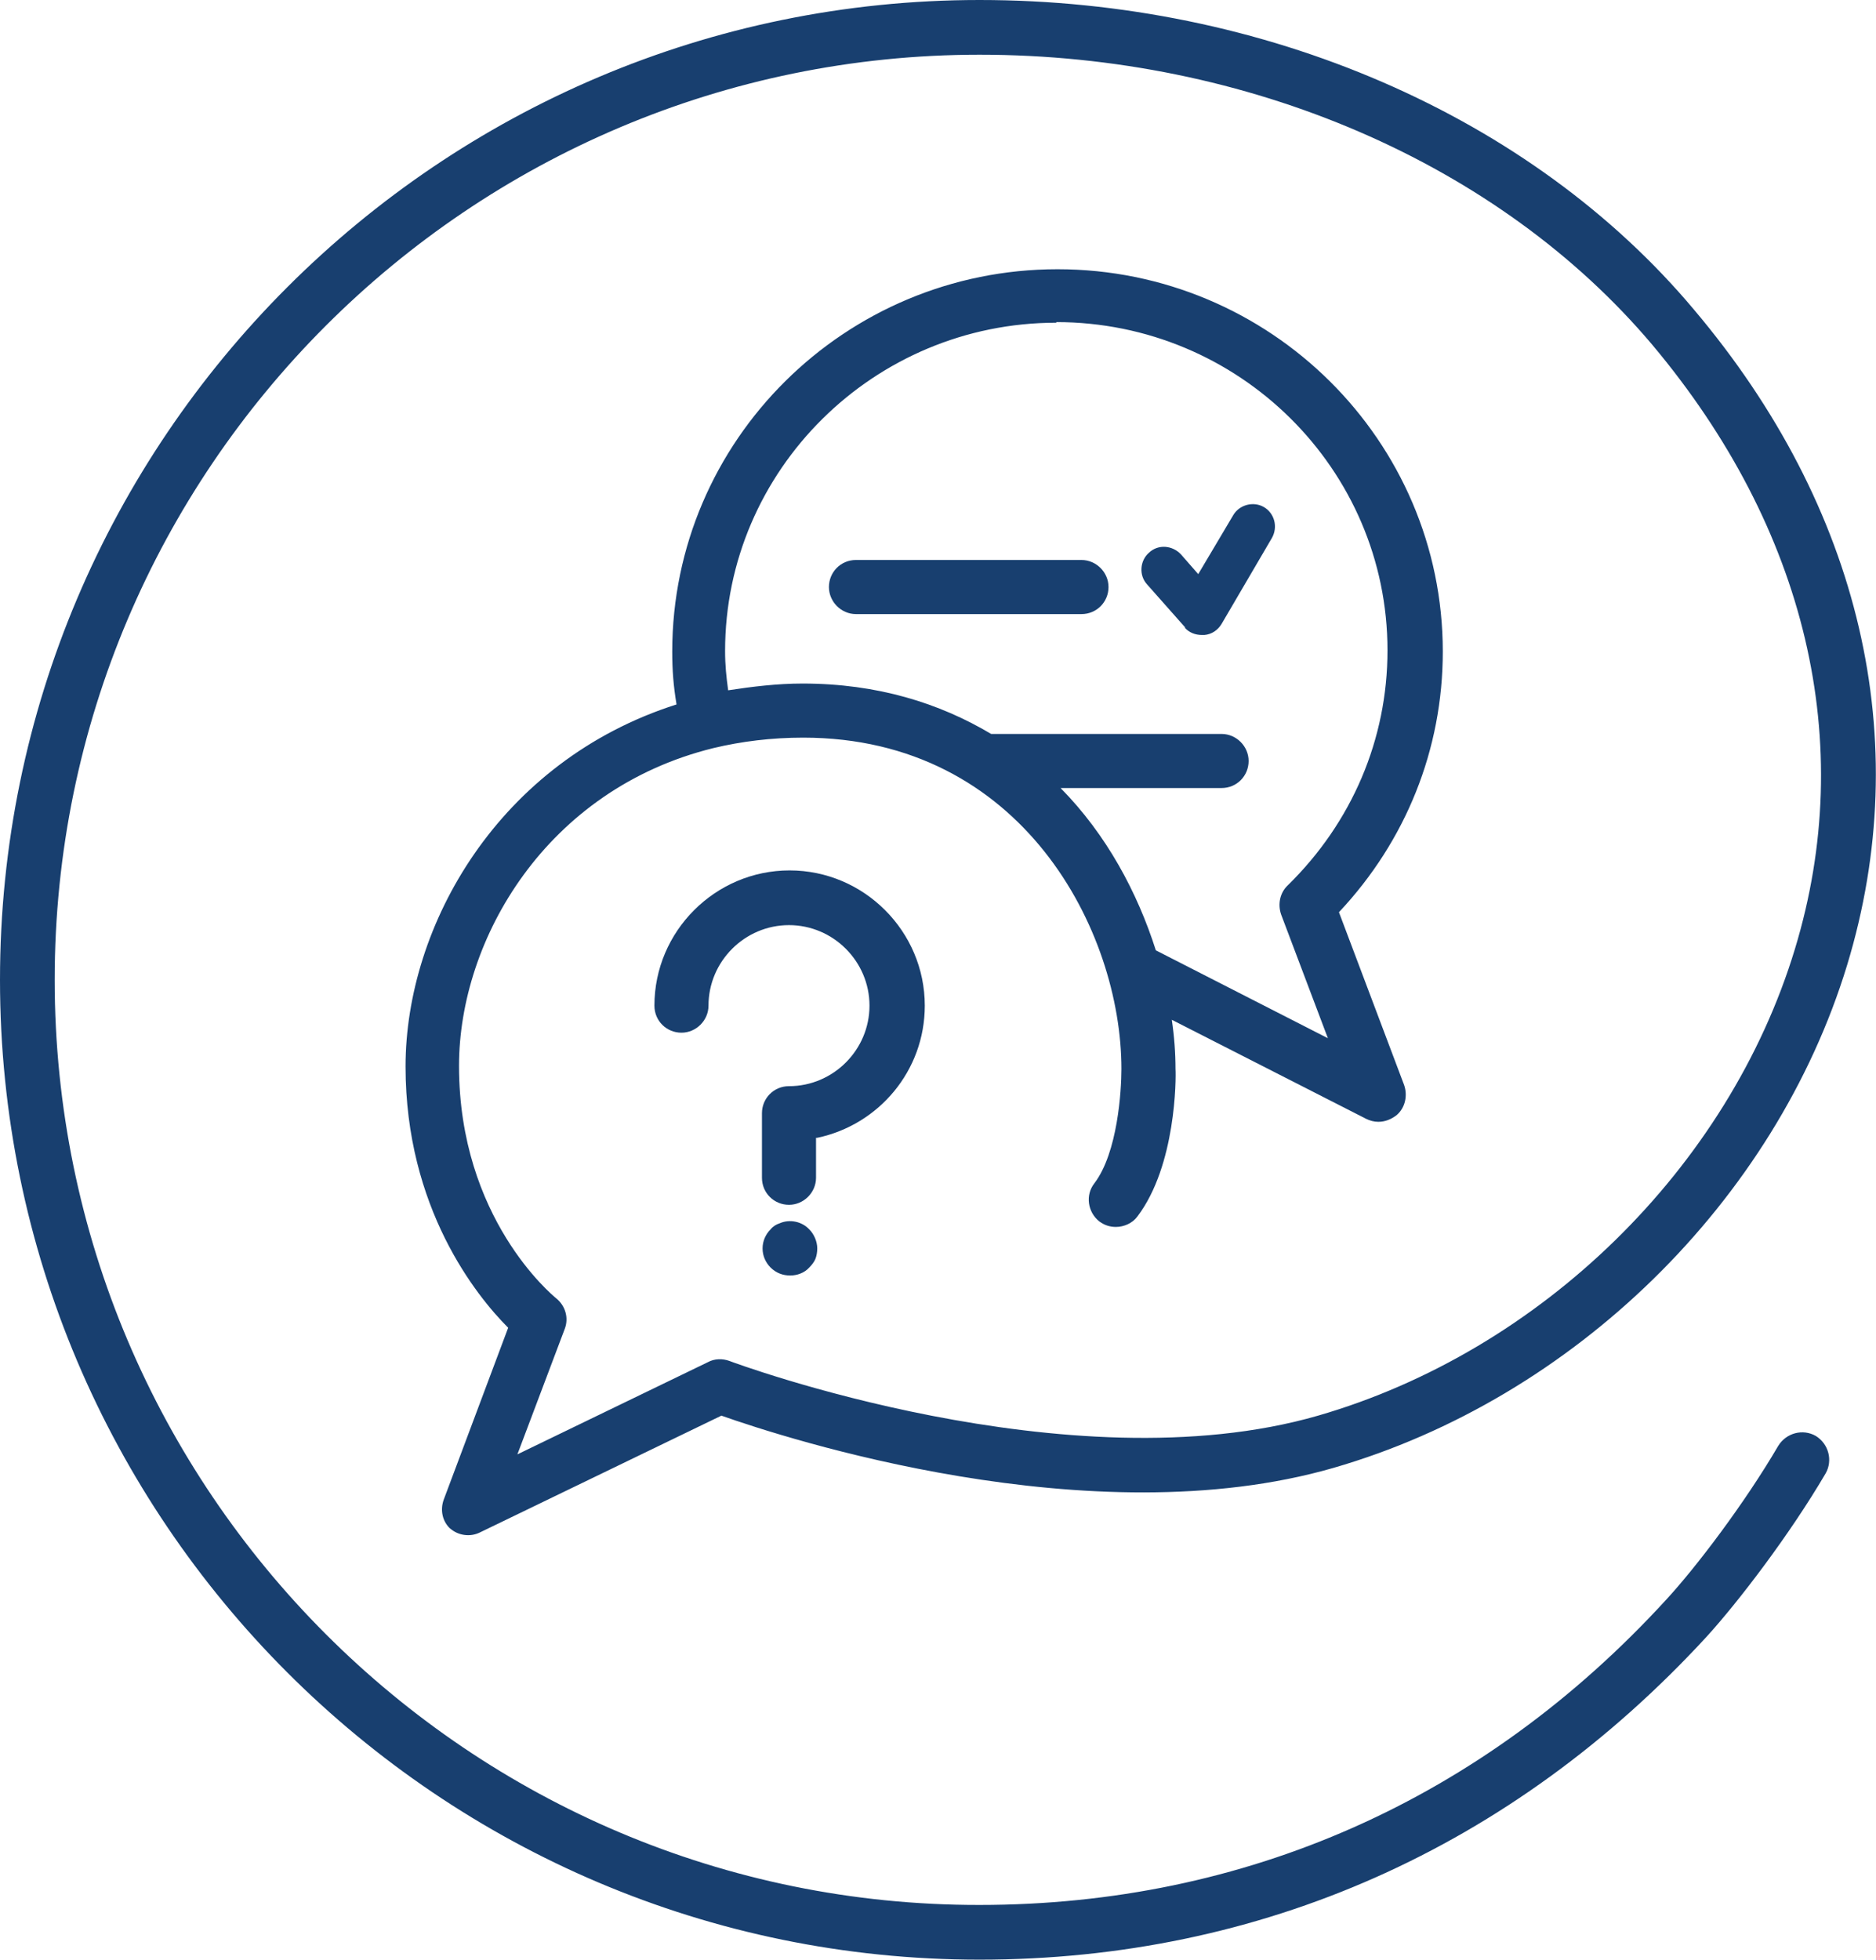 <?xml version="1.0" encoding="UTF-8"?> <svg xmlns="http://www.w3.org/2000/svg" id="Laag_1" data-name="Laag 1" viewBox="0 0 30.53 31.89"><defs><style> .cls-1 { fill: #183f6f; } </style></defs><path class="cls-1" d="M13.93,9.99h3.67c.25,0,.44-.2.44-.44s-.2-.44-.44-.44h-3.67c-.25,0-.44.2-.44.44s.2.44.44.44Z"></path><path class="cls-1" d="M7.32,24.86c.13.12.33.15.49.07l3.93-1.9c1.02.36,6.01,1.99,9.96.85,3.91-1.13,7.19-4.34,8.36-8.18,1.11-3.65.23-7.44-2.49-10.66C24.92,1.88,20.57,0,15.94,0,7.15,0,0,7.15,0,15.94s7.15,15.94,15.94,15.94c4.58,0,8.67-1.82,11.83-5.25.52-.57,1.36-1.67,1.94-2.66.12-.21.05-.48-.16-.61-.21-.12-.48-.05-.61.16-.55.94-1.34,1.98-1.83,2.51-2.98,3.25-6.85,4.96-11.17,4.96C7.64,31,.89,24.25.89,15.94S7.64.89,15.94.89c4.37,0,8.46,1.77,10.95,4.72,2.51,2.99,3.34,6.48,2.32,9.83-1.08,3.56-4.13,6.54-7.76,7.59-4.05,1.17-9.53-.87-9.58-.89-.11-.04-.24-.04-.35.02l-3.1,1.5.77-2.04c.07-.18.01-.38-.14-.5-.06-.05-1.58-1.3-1.58-3.78,0-2.06,1.42-4.5,4.14-5.17,0,0,0,0,0,0,.46-.11.95-.17,1.46-.17,3.57,0,5.18,3.15,5.18,5.39,0,.35-.06,1.36-.44,1.86-.15.19-.11.47.08.62.08.06.17.09.27.09.13,0,.27-.06.35-.17.63-.83.63-2.25.62-2.4,0-.26-.02-.53-.06-.8l3.16,1.61c.06.03.13.05.2.05.11,0,.21-.04.3-.11.14-.12.18-.32.12-.49l-1.06-2.81c1.09-1.16,1.69-2.65,1.69-4.24,0-3.43-2.81-6.22-6.27-6.22s-6.27,2.79-6.27,6.22c0,.31.02.56.07.86-2.89.92-4.41,3.59-4.41,5.89s1.15,3.73,1.67,4.25l-1.05,2.8c-.06.17-.02.36.12.48ZM17.19,5.24c2.97,0,5.39,2.39,5.39,5.34,0,1.45-.58,2.8-1.62,3.82-.13.12-.17.31-.11.48l.76,2.01-2.8-1.43c-.3-.94-.8-1.88-1.55-2.64h2.62c.25,0,.44-.2.44-.44s-.2-.44-.44-.44h-3.75c-.84-.5-1.85-.82-3.07-.82-.41,0-.82.05-1.21.11-.03-.22-.05-.41-.05-.64,0-2.94,2.42-5.34,5.39-5.34Z"></path><path class="cls-1" d="M13.3,18.51c1-.21,1.75-1.09,1.75-2.15,0-1.21-.99-2.2-2.2-2.2s-2.2.99-2.2,2.2c0,.25.2.44.44.44s.44-.2.44-.44c0-.72.59-1.31,1.31-1.31s1.31.59,1.31,1.31-.59,1.31-1.31,1.31c-.25,0-.44.2-.44.44v1.05c0,.25.2.44.44.44s.44-.2.44-.44v-.65Z"></path><path class="cls-1" d="M12.69,19.9c-.06.02-.11.05-.15.1-.08.08-.13.19-.13.31s.05.23.13.31c.09.09.2.13.32.13.11,0,.23-.04.31-.13.04-.04.08-.09.1-.14.02-.05.03-.11.03-.17,0-.11-.05-.23-.13-.31-.12-.13-.32-.17-.48-.1Z"></path><path class="cls-1" d="M19.28,10.21c.07.08.17.12.28.12.01,0,.02,0,.04,0,.12-.01.22-.08.28-.18l.82-1.4c.1-.18.04-.4-.13-.5-.17-.1-.4-.04-.5.13l-.57.96-.28-.32c-.14-.15-.37-.17-.52-.03-.15.13-.17.37-.03.52l.62.7Z"></path></svg> 